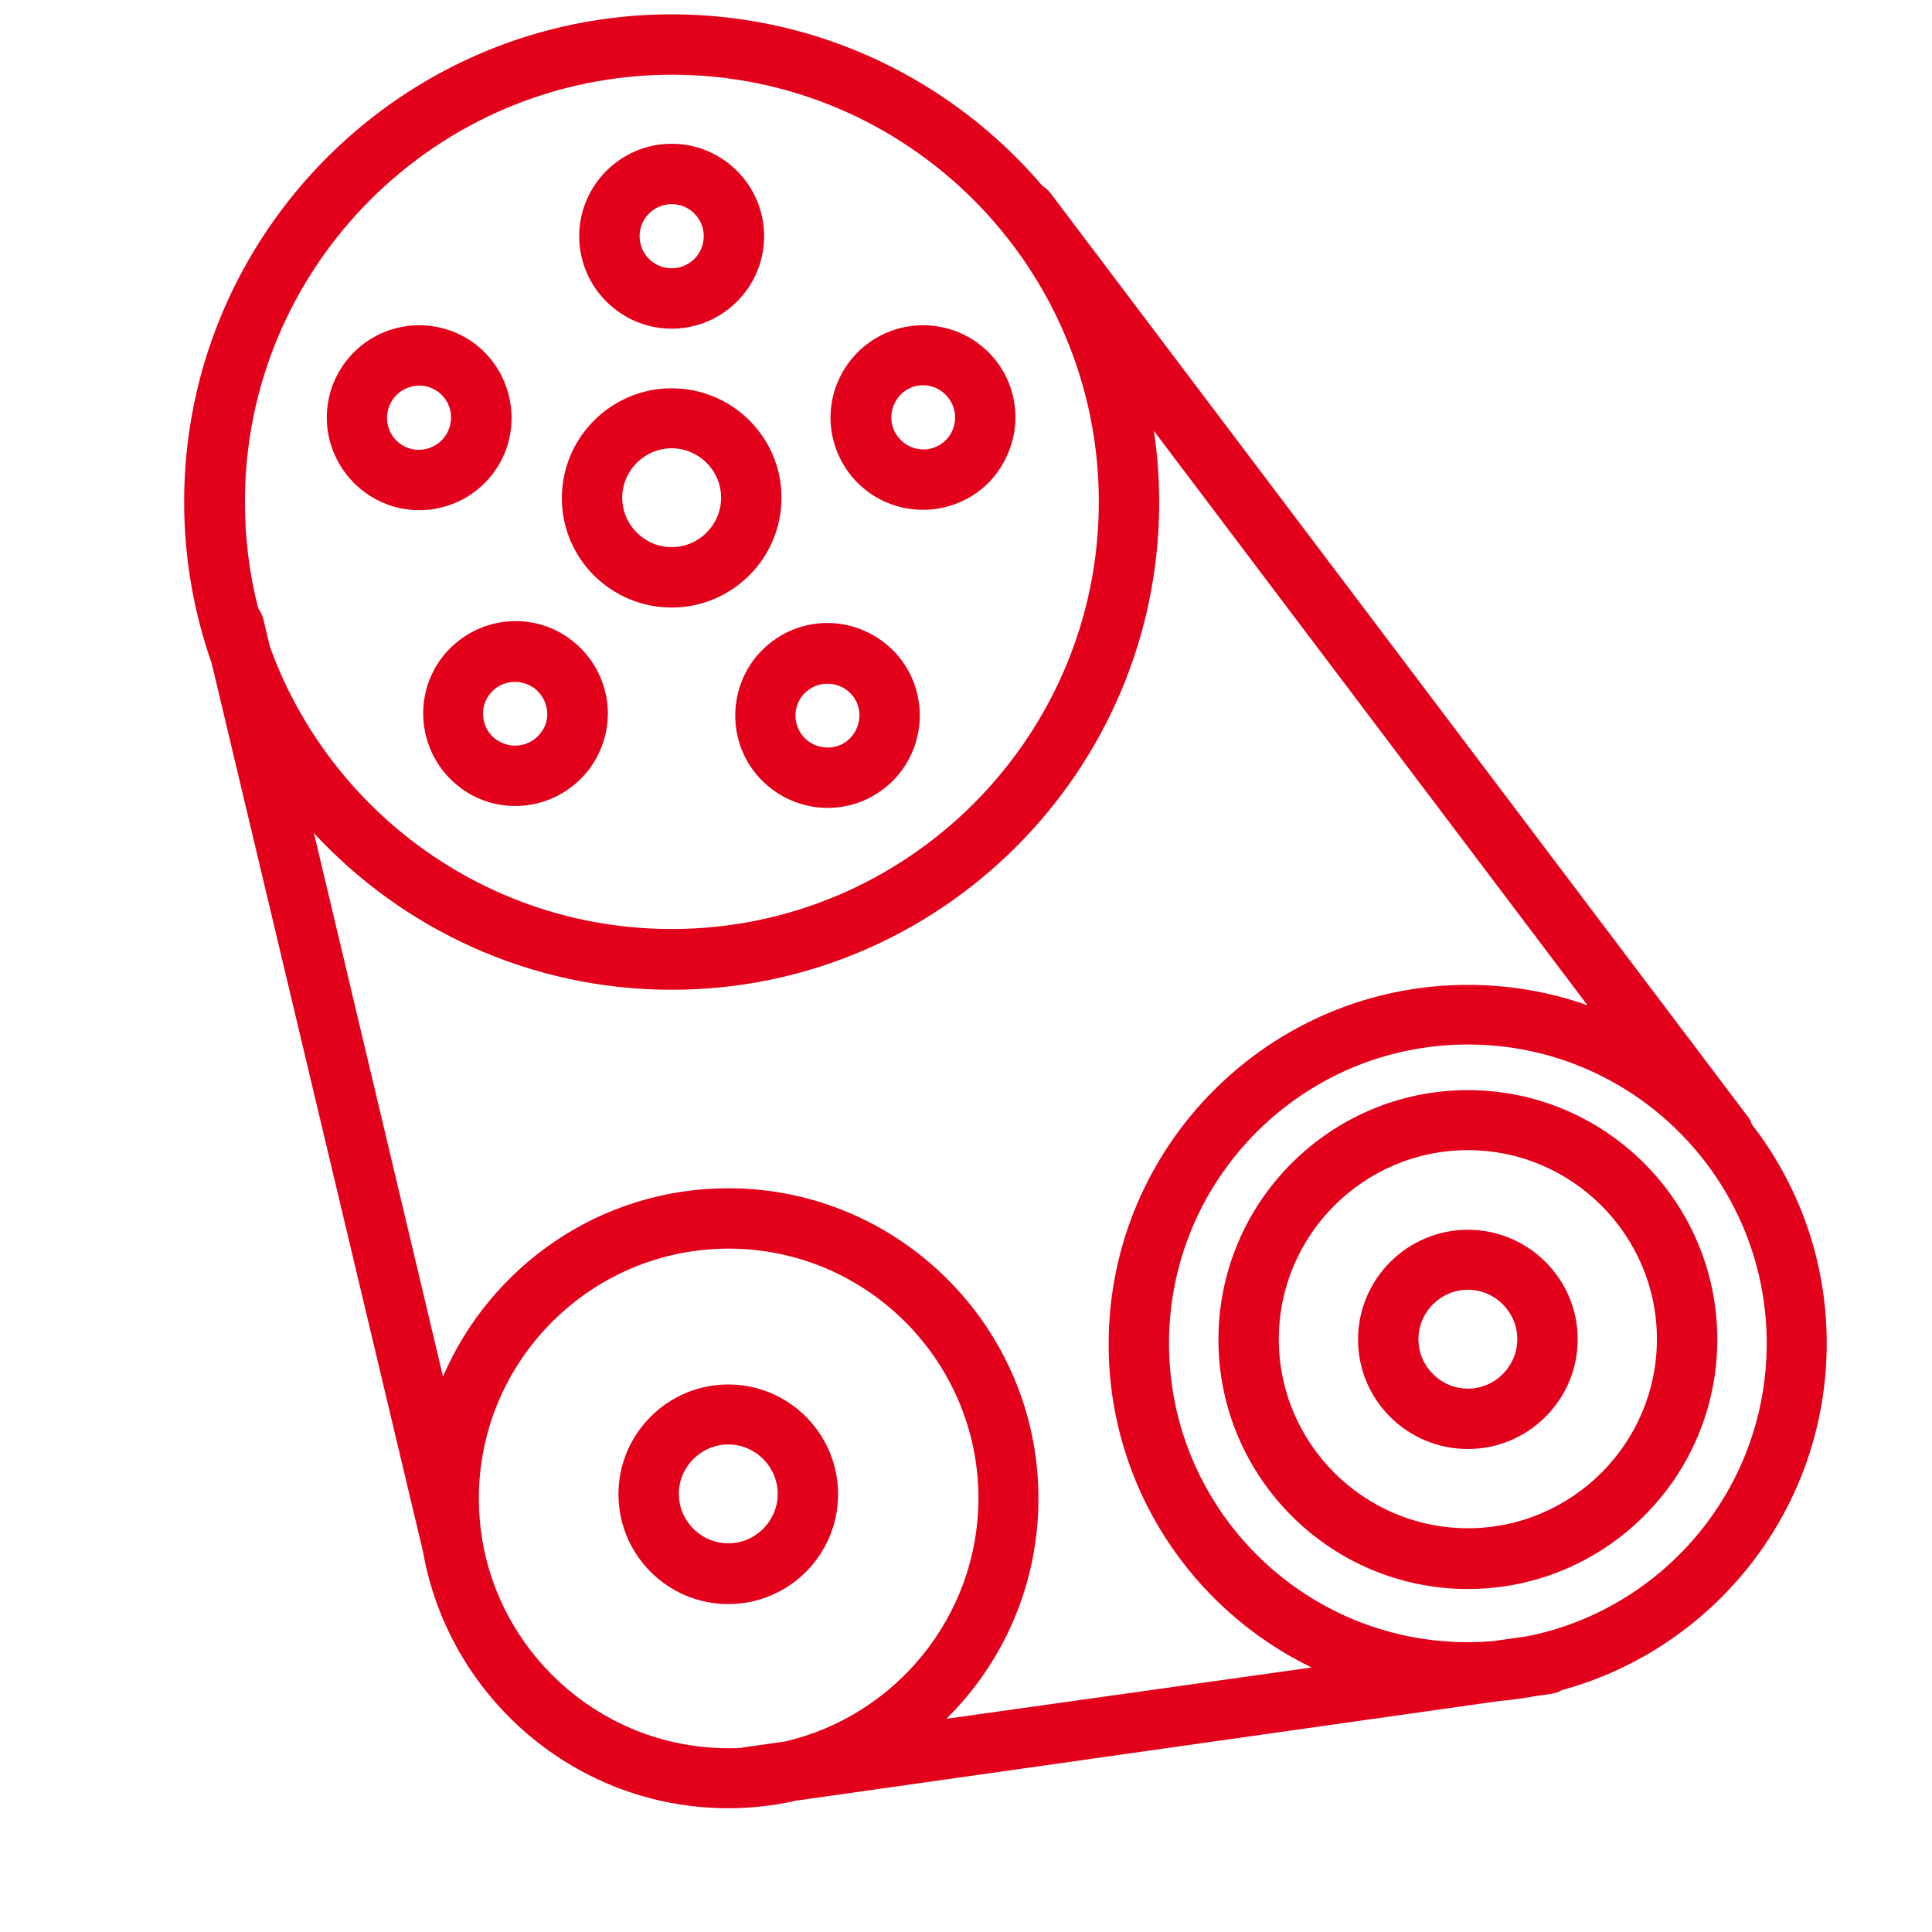 <?xml version="1.0" encoding="utf-8"?>
<svg xmlns="http://www.w3.org/2000/svg" xmlns:xlink="http://www.w3.org/1999/xlink" version="1.2" id="Layer_1" x="0px" y="0px" viewBox="0 0 512 512" xml:space="preserve">
<g>
	<path fill="none" d="M178,118.9c-7.2,0-13.1,5.9-13.1,13.1S170.8,145,178,145s13.1-5.9,13.1-13.1S185.2,118.9,178,118.9z"/>
	<path fill="#e2001a" d="M178,102.9c-16,0-29.1,13-29.1,29.1S162,161,178,161c16,0,29.1-13,29.1-29.1S194,102.9,178,102.9z M178,145   c-7.2,0-13.1-5.9-13.1-13.1s5.9-13.1,13.1-13.1s13.1,5.9,13.1,13.1S185.2,145,178,145z"/>
</g>
<g>
	<path fill="none" d="M178,54.1c-4.7,0-8.5,3.8-8.5,8.5s3.8,8.5,8.5,8.5s8.5-3.8,8.5-8.5S182.7,54.1,178,54.1z"/>
	<path fill="#e2001a" d="M178,38.1c-13.5,0-24.5,11-24.5,24.5s11,24.5,24.5,24.5s24.5-11,24.5-24.5S191.5,38.1,178,38.1z M178,71.1   c-4.7,0-8.5-3.8-8.5-8.5s3.8-8.5,8.5-8.5c4.7,0,8.5,3.8,8.5,8.5S182.7,71.1,178,71.1z"/>
</g>
<g>
	<path fill="none" d="M113.7,102.6c-0.9-0.3-1.7-0.4-2.6-0.4c-3.7,0-6.9,2.4-8.1,5.9c-1.4,4.4,1,9.2,5.4,10.7   c0.9,0.3,1.7,0.4,2.6,0.4c3.7,0,6.9-2.4,8.1-5.9C120.6,108.8,118.1,104,113.7,102.6z"/>
	<path fill="#e2001a" d="M118.7,87.4c-2.5-0.8-5-1.2-7.6-1.2c-10.6,0-20,6.8-23.3,16.9c-2,6.2-1.5,12.8,1.5,18.7   c3,5.8,8,10.1,14.2,12.2c2.5,0.8,5,1.2,7.6,1.2c10.6,0,20-6.8,23.3-16.9C138.5,105.4,131.5,91.5,118.7,87.4z M119.1,113.3   c-1.1,3.5-4.4,5.9-8.1,5.9c-0.9,0-1.8-0.1-2.6-0.4c-4.4-1.4-6.9-6.2-5.4-10.7c1.1-3.5,4.4-5.9,8.1-5.9c0.9,0,1.8,0.1,2.6,0.4   C118.1,104,120.6,108.8,119.1,113.3z"/>
</g>
<g>
	<path fill="none" d="M141.6,182.3c-1.5-1.1-3.2-1.6-5-1.6c-2.8,0-5.3,1.3-6.9,3.5c-2.7,3.8-1.9,9.1,1.9,11.8c1.5,1.1,3.2,1.6,5,1.6   c2.8,0,5.3-1.3,6.9-3.5c1.3-1.8,1.9-4.1,1.5-6.3S143.4,183.6,141.6,182.3z"/>
	<path fill="#e2001a" d="M151,169.3c-4.2-3.1-9.2-4.7-14.4-4.7c-7.8,0-15.2,3.8-19.8,10.1c-7.9,10.9-5.5,26.2,5.4,34.2   c4.2,3.1,9.2,4.7,14.4,4.7c7.8,0,15.2-3.8,19.8-10.1c3.8-5.3,5.4-11.8,4.4-18.2C159.7,178.8,156.3,173.2,151,169.3z M143.4,194.1   c-1.6,2.2-4.1,3.5-6.9,3.5c-1.8,0-3.5-0.6-5-1.6c-3.8-2.7-4.6-8.1-1.9-11.8c1.6-2.2,4.1-3.5,6.9-3.5c1.8,0,3.5,0.6,5,1.6   c1.8,1.3,3,3.3,3.4,5.5S144.8,192.3,143.4,194.1z"/>
</g>
<g>
	<path fill="none" d="M219.3,181.1c-1.8,0-3.5,0.6-5,1.6c-3.8,2.7-4.6,8.1-1.9,11.8c1.6,2.2,4.1,3.5,6.9,3.5c1.8,0,3.5-0.6,5-1.6   c3.8-2.7,4.6-8.1,1.9-11.8C224.5,182.4,222,181.1,219.3,181.1z"/>
	<path fill="#e2001a" d="M219.3,165.1c-5.2,0-10.2,1.6-14.4,4.7c-10.9,7.9-13.3,23.3-5.4,34.2c4.6,6.3,12,10.1,19.8,10.1   c5.2,0,10.2-1.6,14.4-4.7c10.9-7.9,13.3-23.3,5.4-34.2C234.5,168.9,227.1,165.1,219.3,165.1z M224.3,196.5c-1.5,1.1-3.2,1.6-5,1.6   c-2.8,0-5.3-1.3-6.9-3.5c-2.7-3.8-1.9-9.1,1.9-11.8c1.5-1.1,3.2-1.6,5-1.6c2.8,0,5.3,1.3,6.9,3.5   C228.9,188.4,228,193.7,224.3,196.5z"/>
</g>
<g>
	<path fill="none" d="M244.6,102.2c-0.9,0-1.8,0.1-2.6,0.4c-4.4,1.4-6.9,6.2-5.4,10.7c1.1,3.5,4.4,5.9,8.1,5.9   c0.9,0,1.8-0.1,2.6-0.4c2.2-0.7,3.9-2.2,4.9-4.2c1-2,1.2-4.3,0.5-6.5C251.5,104.5,248.3,102.2,244.6,102.2z"/>
	<path fill="#e2001a" d="M244.6,86.2c-2.6,0-5.1,0.4-7.6,1.2c-12.8,4.2-19.9,18-15.7,30.8c3.3,10.1,12.6,16.9,23.3,16.9   c2.6,0,5.1-0.4,7.6-1.2c6.2-2,11.3-6.3,14.2-12.2c3-5.8,3.5-12.5,1.5-18.7C264.6,93,255.3,86.2,244.6,86.2z M252.2,114.5   c-1,2-2.8,3.5-4.9,4.2c-0.9,0.3-1.7,0.4-2.6,0.4c-3.7,0-6.9-2.4-8.1-5.9c-1.4-4.4,1-9.2,5.4-10.7c0.9-0.3,1.7-0.4,2.6-0.4   c3.7,0,6.9,2.4,8.1,5.9C253.4,110.2,253.2,112.5,252.2,114.5z"/>
</g>
<g>
	<path fill="none" d="M193,330.8c-36.5,0-66.2,29.7-66.2,66.2c0,3.7,0.3,7.4,0.9,10.9l0,0.2c0.1,0.3,0.1,0.7,0.2,1   c5.7,30.7,32.7,54.1,65.1,54.1c1.2,0,2.3,0,3.5-0.1c0.1,0,0.2,0,0.3-0.1l11.2-1.6c29.3-6.8,51.2-33.1,51.2-64.5   C259.2,360.5,229.5,330.8,193,330.8z"/>
	<path fill="none" d="M178,246.2c62.4,0,113.2-50.8,113.2-113.2S240.4,19.8,178,19.8S64.8,70.6,64.8,133c0,9.7,1.2,19.1,3.5,28.1   c0.7,0.9,1.2,1.9,1.4,3l1.7,7.2C87.2,215,129,246.2,178,246.2z"/>
	<path fill="none" d="M389,276.8c-43.7,0-79.2,35.5-79.2,79.2s35.5,79.2,79.2,79.2c2.3,0,4.5-0.1,6.8-0.3l9.1-1.3   c36.1-7.4,63.4-39.4,63.4-77.6C468.2,312.4,432.7,276.8,389,276.8z"/>
	<path fill="none" d="M293.8,356c0-52.5,42.7-95.2,95.2-95.2c11.1,0,21.8,1.9,31.7,5.4L305.8,114.1c0.9,6.2,1.4,12.5,1.4,18.9   c0,71.2-58,129.2-129.2,129.2c-37.4,0-71.2-16-94.8-41.5l34.2,144c12.6-29.3,41.7-49.9,75.6-49.9c45.3,0,82.2,36.9,82.2,82.2   c0,22.8-9.4,43.5-24.4,58.4l96.8-13.7C315.8,426.3,293.8,393.7,293.8,356z"/>
	<path fill="#e2001a" d="M463.4,296.2l-185-245c-0.6-0.8-1.3-1.4-2.1-1.9c-23.7-27.8-59-45.5-98.3-45.5   c-71.2,0-129.2,58-129.2,129.2c0,15,2.6,29.4,7.3,42.8l56,235.4c6.8,38.6,40.5,68,80.9,68c6.2,0,12.2-0.7,17.9-2l186.3-26.4   c3.5-0.3,6.9-0.8,10.2-1.4l3.6-0.5c1.1-0.2,2.1-0.5,2.9-1c40.4-11,70.2-48,70.2-91.9c0-21.9-7.4-42-19.9-58.1   C464.1,297.3,463.8,296.7,463.4,296.2z M69.8,164.1c-0.3-1.1-0.8-2.1-1.4-3c-2.3-9-3.5-18.4-3.5-28.1   c0-62.4,50.8-113.2,113.2-113.2S291.2,70.6,291.2,133S240.4,246.2,178,246.2c-49,0-90.8-31.3-106.5-74.9L69.8,164.1z M208.1,461.5   l-11.2,1.6c-0.1,0-0.2,0-0.3,0.1c-1.2,0.1-2.3,0.1-3.5,0.1c-32.4,0-59.4-23.4-65.1-54.1c0-0.3-0.1-0.7-0.2-1l0-0.2   c-0.6-3.6-0.9-7.2-0.9-10.9c0-36.5,29.7-66.2,66.2-66.2s66.2,29.7,66.2,66.2C259.2,428.4,237.3,454.7,208.1,461.5z M250.8,455.5   c15.1-14.9,24.4-35.6,24.4-58.4c0-45.3-36.9-82.2-82.2-82.2c-33.9,0-63,20.6-75.6,49.9l-34.2-144c23.6,25.5,57.4,41.5,94.8,41.5   c71.2,0,129.2-58,129.2-129.2c0-6.4-0.5-12.8-1.4-18.9l114.9,152.2c-9.9-3.5-20.6-5.4-31.7-5.4c-52.5,0-95.2,42.7-95.2,95.2   c0,37.7,22,70.3,53.8,85.7L250.8,455.5z M404.9,433.6l-9.1,1.3c-2.2,0.2-4.5,0.3-6.8,0.3c-43.7,0-79.2-35.5-79.2-79.2   s35.5-79.2,79.2-79.2s79.2,35.5,79.2,79.2C468.2,394.3,441,426.3,404.9,433.6z"/>
</g>
<g>
	<path fill="none" d="M389,341.9c-7.2,0-13.1,5.9-13.1,13.1c0,7.2,5.9,13.1,13.1,13.1s13.1-5.9,13.1-13.1   C402.1,347.7,396.2,341.9,389,341.9z"/>
	<path fill="#e2001a" d="M389,325.9c-16,0-29.1,13-29.1,29.1S373,384,389,384s29.1-13,29.1-29.1C418.1,338.9,405,325.9,389,325.9z    M389,368c-7.2,0-13.1-5.9-13.1-13.1c0-7.2,5.9-13.1,13.1-13.1c7.2,0,13.1,5.9,13.1,13.1C402.1,362.1,396.2,368,389,368z"/>
</g>
<g>
	<path fill="none" d="M389,304.9c-27.6,0-50.1,22.5-50.1,50.1c0,27.6,22.5,50.1,50.1,50.1c27.6,0,50.1-22.5,50.1-50.1   C439.1,327.3,416.6,304.9,389,304.9z"/>
	<path fill="#e2001a" d="M389,288.9c-36.4,0-66.1,29.6-66.1,66.1c0,36.4,29.6,66.1,66.1,66.1c36.4,0,66.1-29.6,66.1-66.1   C455.1,318.5,425.4,288.9,389,288.9z M389,405c-27.6,0-50.1-22.5-50.1-50.1c0-27.6,22.5-50.1,50.1-50.1c27.6,0,50.1,22.5,50.1,50.1   C439.1,382.5,416.6,405,389,405z"/>
</g>
<g>
	<path fill="none" d="M193,382.9c-7.2,0-13.1,5.9-13.1,13.1c0,7.2,5.9,13.1,13.1,13.1s13.1-5.9,13.1-13.1   C206.1,388.7,200.2,382.9,193,382.9z"/>
	<path fill="#e2001a" d="M193,366.9c-16,0-29.1,13-29.1,29.1c0,16,13,29.1,29.1,29.1c16,0,29.1-13,29.1-29.1   C222.1,379.9,209,366.9,193,366.9z M193,409c-7.2,0-13.1-5.9-13.1-13.1c0-7.2,5.9-13.1,13.1-13.1c7.2,0,13.1,5.9,13.1,13.1   C206.1,403.1,200.2,409,193,409z"/>
</g>
</svg>

